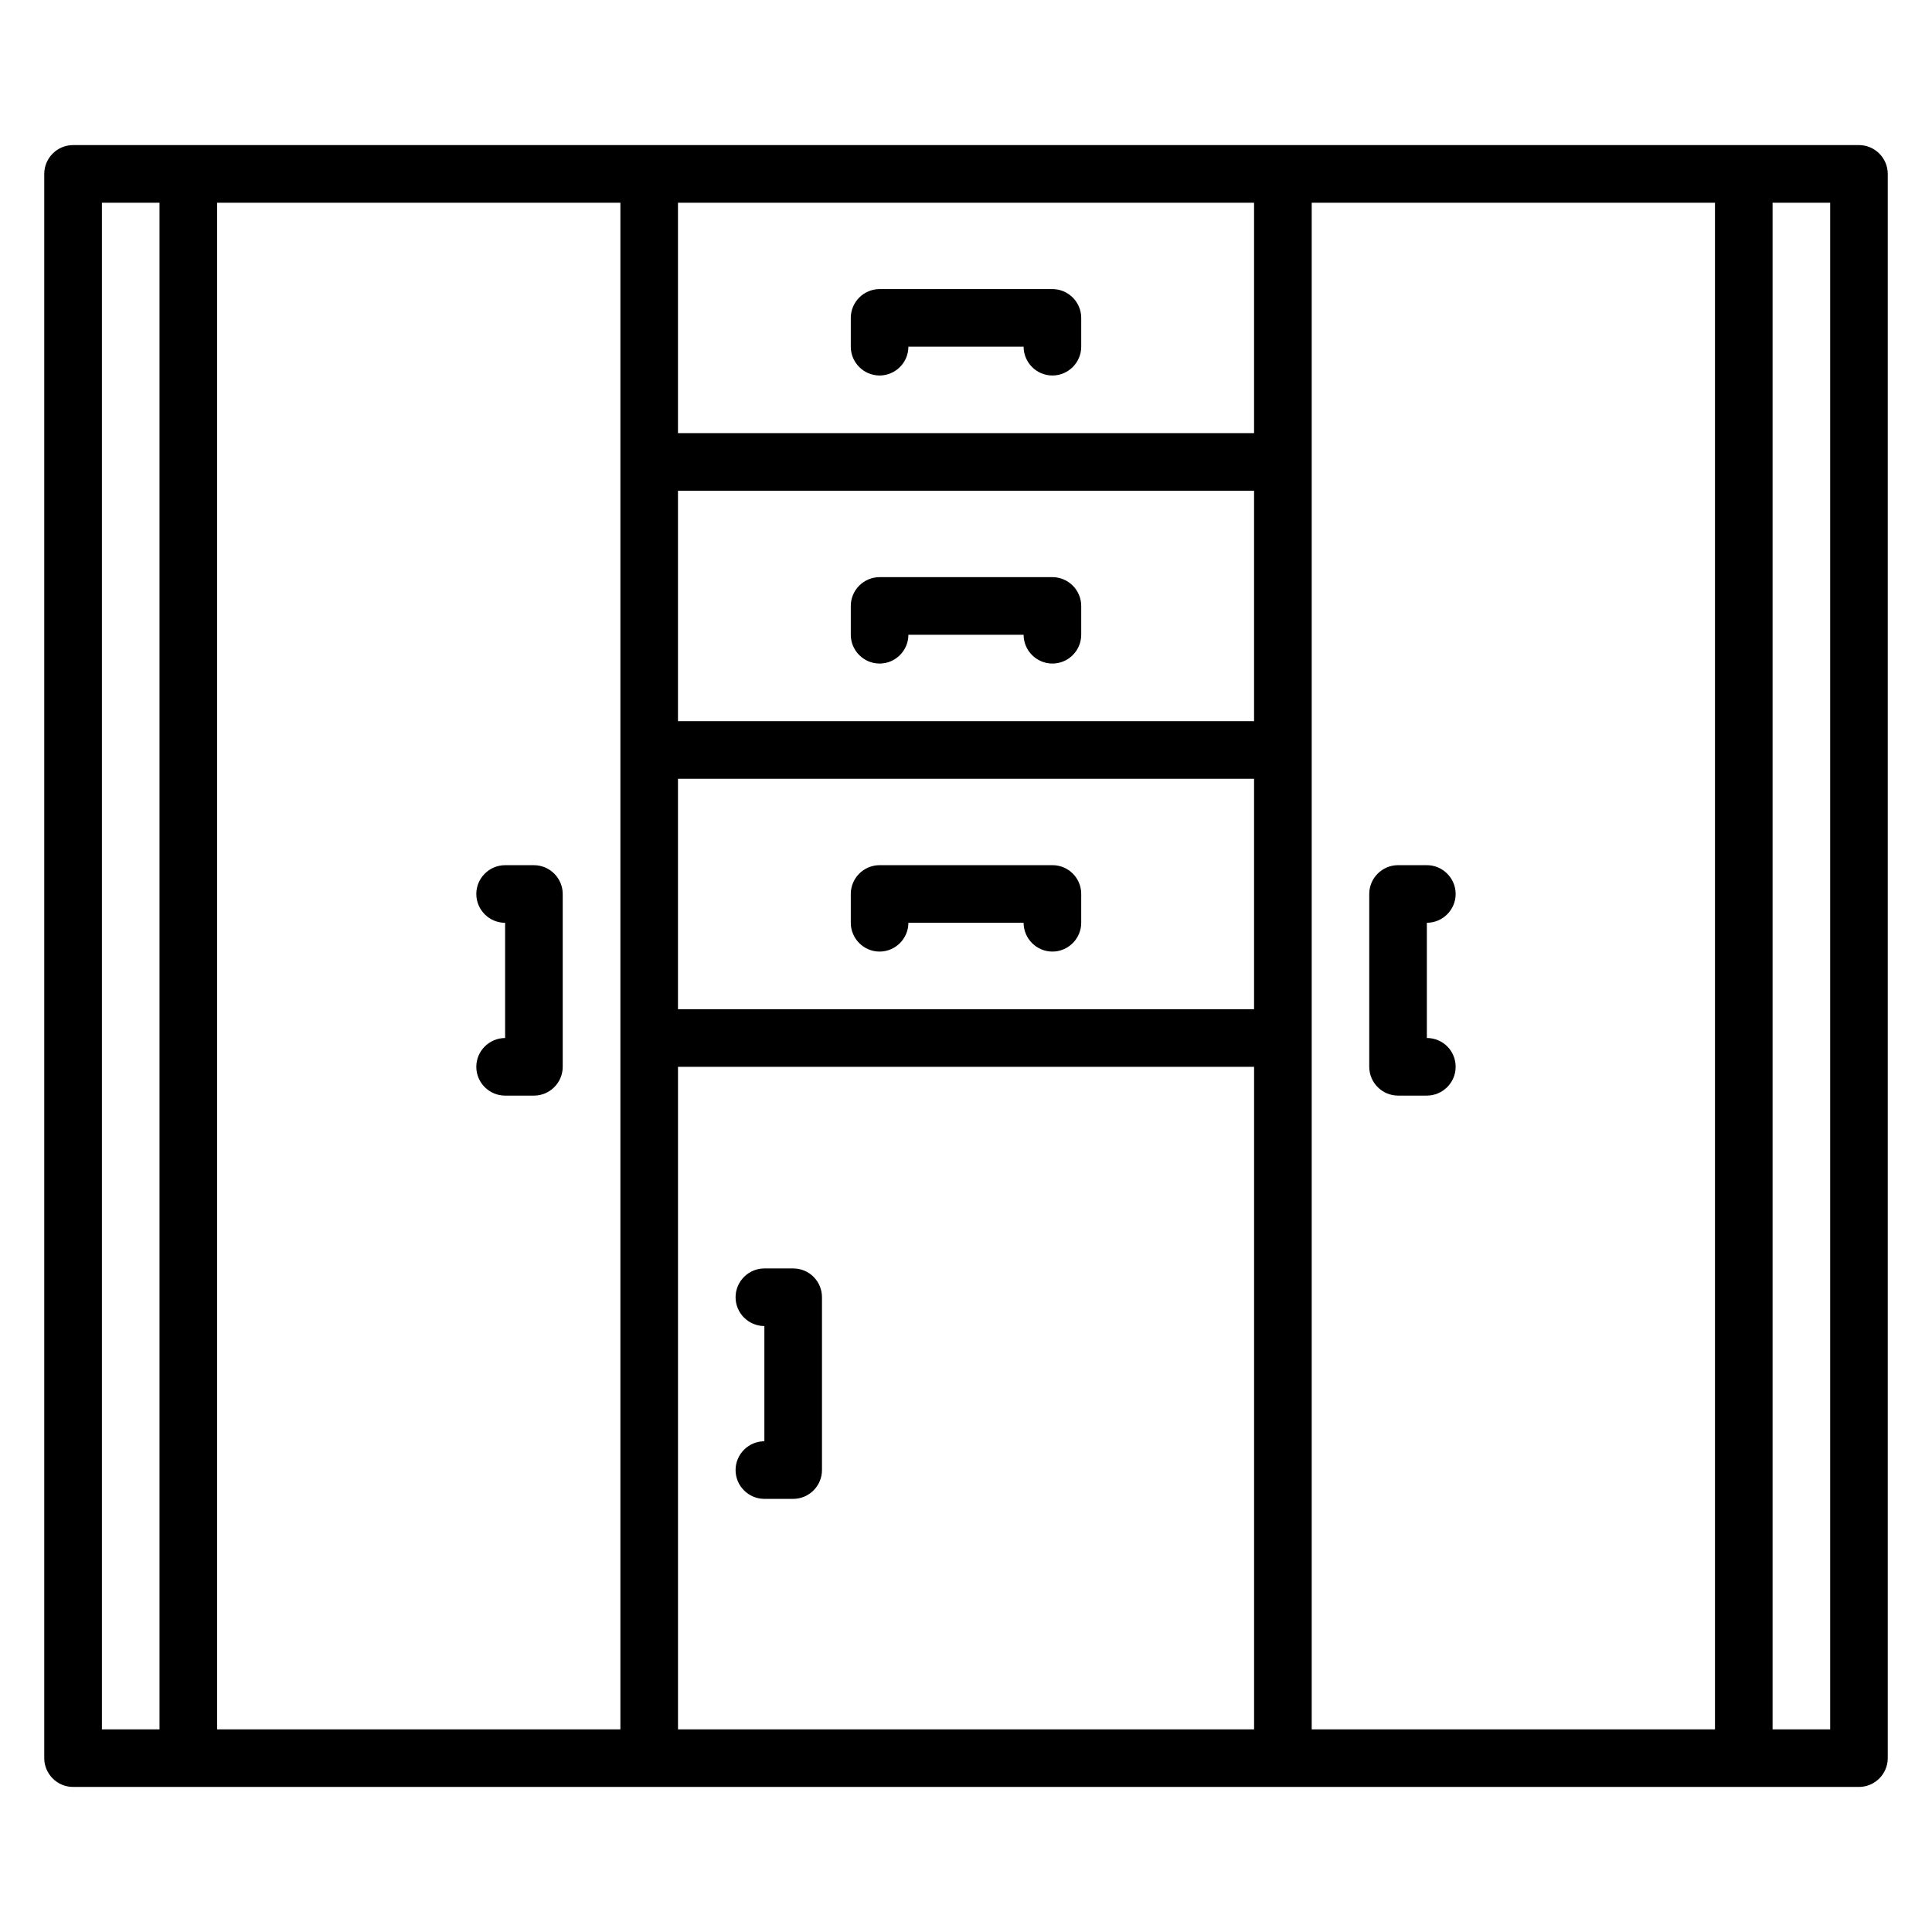 <?xml version="1.0" encoding="UTF-8"?>
<!-- Uploaded to: SVG Find, www.svgrepo.com, Generator: SVG Find Mixer Tools -->
<svg fill="#000000" width="800px" height="800px" version="1.1" viewBox="144 144 512 512" xmlns="http://www.w3.org/2000/svg">
 <g>
  <path d="m636.64 182.45h-473.28c-4.199 0-7.633 3.434-7.633 7.633v419.84c0 4.199 3.434 7.633 7.633 7.633h473.28c4.199 0 7.633-3.434 7.633-7.633v-419.84c0-4.199-3.434-7.633-7.633-7.633zm-160.3 152.67h-152.67v-61.066h152.67zm-152.67 15.27h152.67v61.066h-152.67zm152.67-91.605h-152.67v-61.066h152.67zm-167.93 343.51h-106.87v-404.57h106.87zm15.266-175.57h152.67v175.57h-152.67zm167.94-229h106.87v404.57h-106.87zm-320.61 0h15.266v404.57h-15.266zm458.01 404.57h-15.266v-404.57h15.266z"/>
  <path d="m377.1 243.51c4.199 0 7.633-3.434 7.633-7.633h30.535c0 4.199 3.434 7.633 7.633 7.633 4.199 0 7.633-3.434 7.633-7.633v-7.633c0-4.199-3.434-7.633-7.633-7.633h-45.801c-4.199 0-7.633 3.434-7.633 7.633v7.633c0 4.199 3.434 7.633 7.633 7.633z"/>
  <path d="m377.1 319.85c4.199 0 7.633-3.434 7.633-7.633h30.535c0 4.199 3.434 7.633 7.633 7.633 4.199 0 7.633-3.434 7.633-7.633v-7.633c0-4.199-3.434-7.633-7.633-7.633h-45.801c-4.199 0-7.633 3.434-7.633 7.633v7.633c0 4.195 3.434 7.633 7.633 7.633z"/>
  <path d="m422.9 373.28h-45.801c-4.199 0-7.633 3.434-7.633 7.633v7.633c0 4.199 3.434 7.633 7.633 7.633 4.199 0 7.633-3.434 7.633-7.633h30.535c0 4.199 3.434 7.633 7.633 7.633 4.199 0 7.633-3.434 7.633-7.633v-7.633c0-4.199-3.359-7.633-7.633-7.633z"/>
  <path d="m354.2 480.15h-7.633c-4.199 0-7.633 3.434-7.633 7.633s3.434 7.633 7.633 7.633v30.535c-4.199 0-7.633 3.434-7.633 7.633s3.434 7.633 7.633 7.633h7.633c4.199 0 7.633-3.434 7.633-7.633v-45.801c0-4.195-3.359-7.633-7.633-7.633z"/>
  <path d="m277.86 388.55v30.535c-4.199 0-7.633 3.434-7.633 7.633 0 4.199 3.434 7.633 7.633 7.633h7.633c4.199 0 7.633-3.434 7.633-7.633v-45.801c0-4.199-3.434-7.633-7.633-7.633h-7.633c-4.199 0-7.633 3.434-7.633 7.633 0 4.199 3.434 7.633 7.633 7.633z"/>
  <path d="m522.13 419.08v-30.535c4.199 0 7.633-3.434 7.633-7.633 0-4.199-3.434-7.633-7.633-7.633h-7.633c-4.199 0-7.633 3.434-7.633 7.633v45.801c0 4.199 3.434 7.633 7.633 7.633h7.633c4.199 0 7.633-3.434 7.633-7.633 0.004-4.199-3.356-7.633-7.633-7.633z"/>
 </g>
</svg>